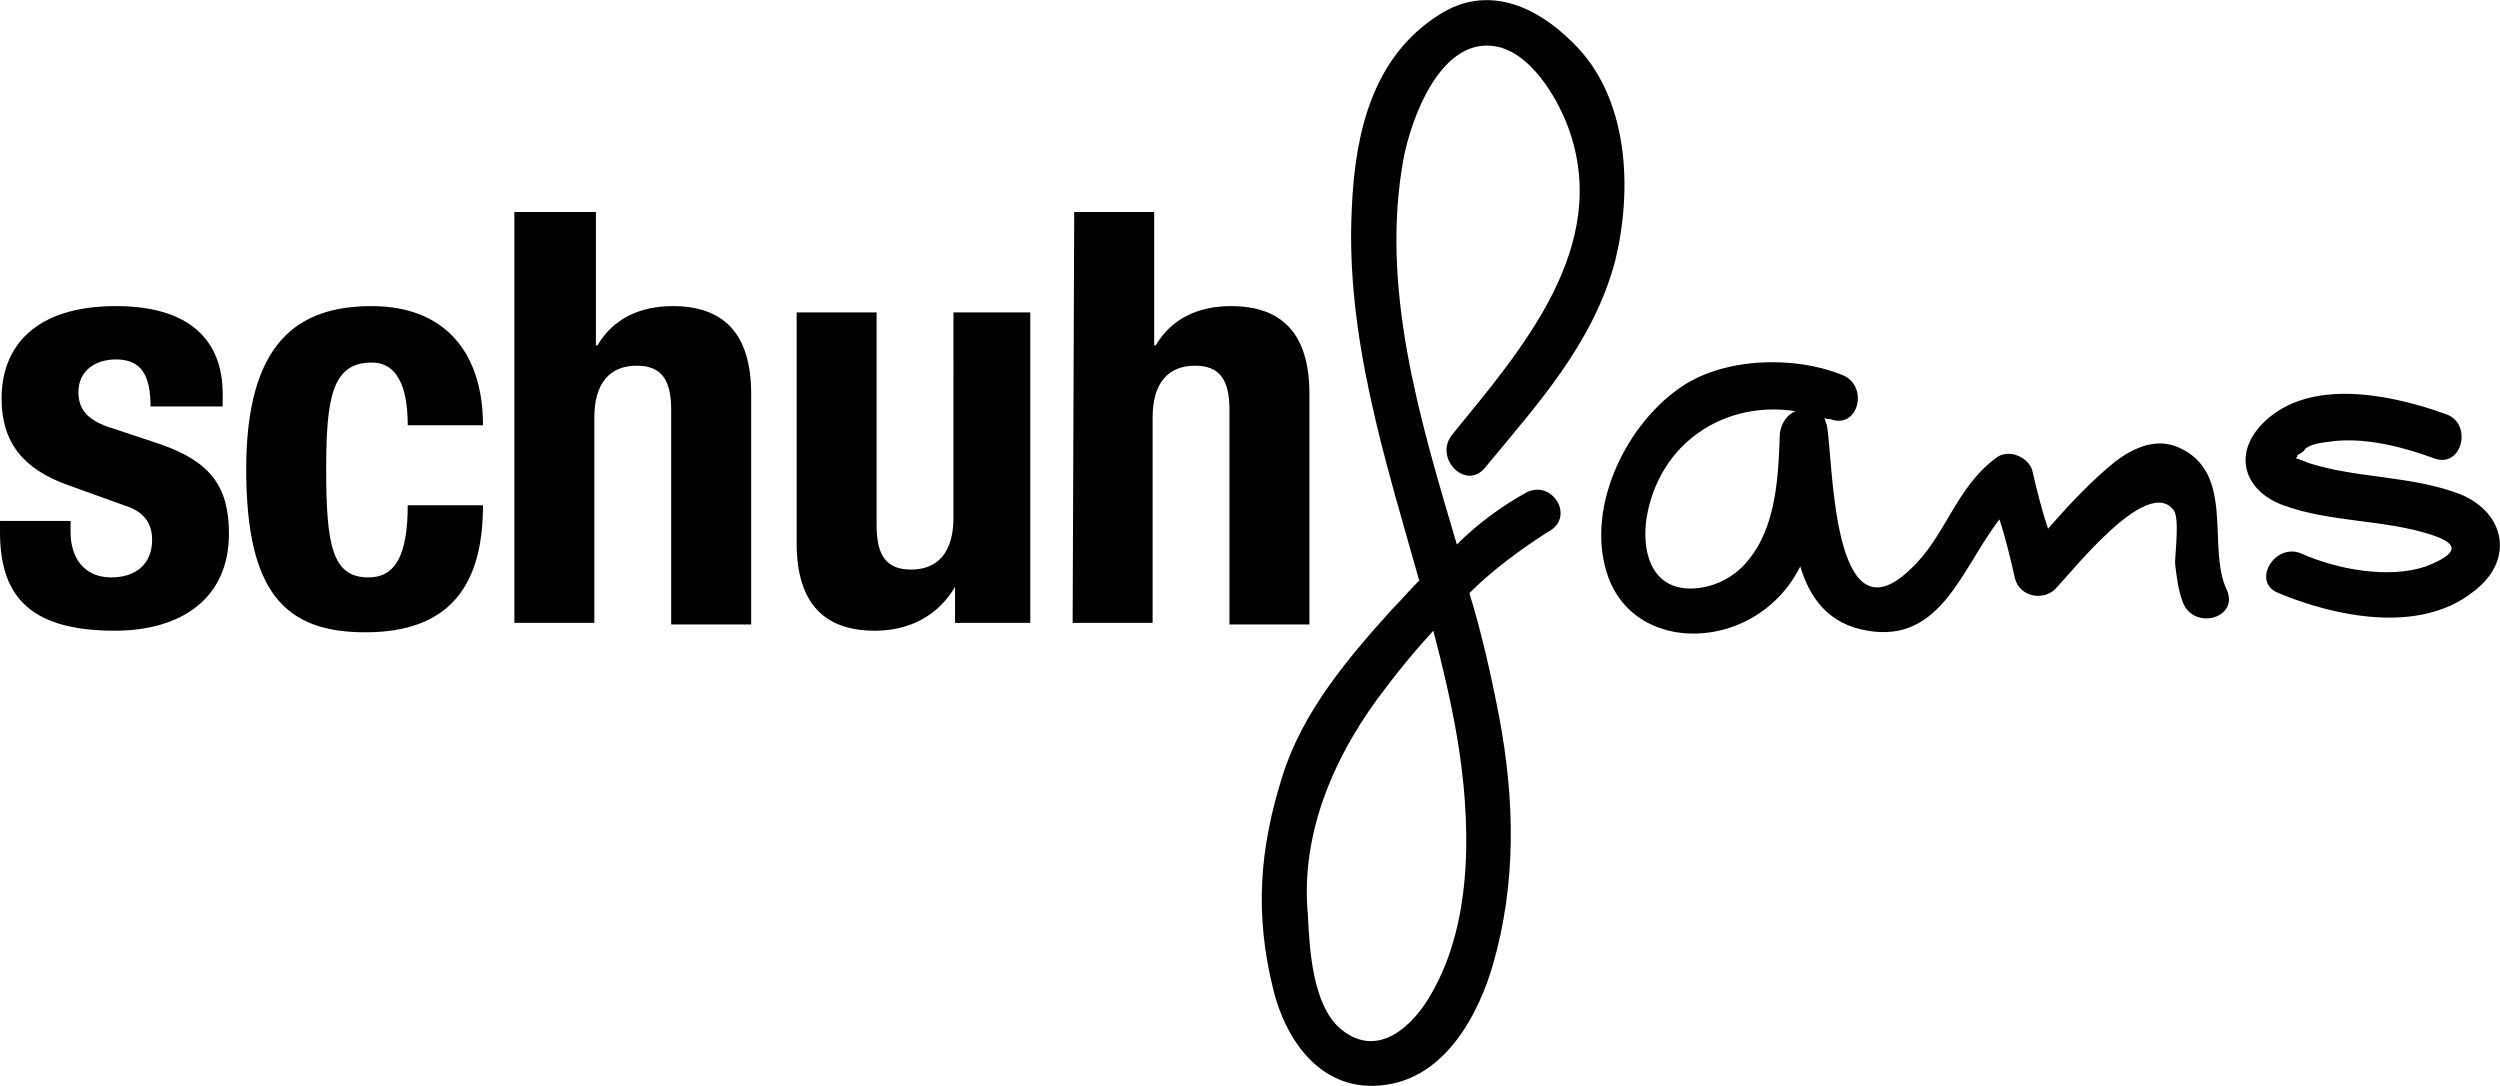 <svg version="1.1" id="Ebene_1" xmlns="http://www.w3.org/2000/svg" xmlns:xlink="http://www.w3.org/1999/xlink" x="0px" y="0px" style="enable-background:new 0 0 190.1 100;" xml:space="preserve" viewBox="0 21.48 159.42 69.27">
<style type="text/css">
	.st0{fill:#010101;}
</style>
<g>
	<path class="st0" d="M4.5,54.7v0.7c0,1.7,0.9,2.9,2.6,2.9c1.5,0,2.6-0.8,2.6-2.4c0-1.3-0.8-1.9-1.8-2.2l-3.6-1.3   c-2.8-1-4.2-2.7-4.2-5.5c0-3.3,2.1-5.9,7.3-5.9c4.6,0,6.8,2.1,6.8,5.6v0.8H9.6c0-2-0.6-3-2.2-3c-1.3,0-2.4,0.7-2.4,2.1   c0,1,0.5,1.8,2.2,2.3l3,1c3.2,1.1,4.4,2.7,4.4,5.7c0,4.2-3.1,6.2-7.3,6.2c-5.7,0-7.3-2.5-7.3-6.3v-0.7C0,54.7,4.5,54.7,4.5,54.7z    M26,48.6c0-1.9-0.4-4-2.3-4c-2.5,0-2.9,2.2-2.9,6.8c0,4.9,0.4,6.9,2.7,6.9c1.7,0,2.5-1.4,2.5-4.6h4.8c0,5.2-2.2,8.1-7.5,8.1   c-5.1,0-7.6-2.5-7.6-10.4c0-8.1,3.3-10.4,8-10.4s7.1,3,7.1,7.6C30.8,48.6,26,48.6,26,48.6z M32.9,35H38v8.5h0.1   c1-1.7,2.7-2.5,4.8-2.5c3.2,0,5,1.7,5,5.6v14.7h-5.1V47.6c0-2-0.7-2.8-2.2-2.8c-1.7,0-2.7,1.1-2.7,3.3v13.1h-5.1V35   C32.8,35,32.9,35,32.9,35z M60.9,58.9c-1.1,1.9-3,2.8-5.1,2.8c-3.2,0-5-1.7-5-5.6V41.4h5.1V55c0,2,0.7,2.8,2.2,2.8   c1.7,0,2.7-1.1,2.7-3.3V41.4h4.9v19.8h-4.8V58.9z M68.5,35h5.1v8.5h0.1c1-1.7,2.7-2.5,4.8-2.5c3.2,0,5,1.7,5,5.6v14.7h-5.1V47.6   c0-2-0.7-2.8-2.2-2.8c-1.7,0-2.7,1.1-2.7,3.3v13.1h-5.1C68.4,61.2,68.5,35,68.5,35z"/>
	<path class="st0" d="M97.3,52.9c-1.6,0.9-3.1,2-4.4,3.3c-2.4-8.1-4.9-16.4-3.4-24.6c0.5-2.6,2.3-7.5,5.6-7.2   c2.4,0.2,4.2,3.3,4.9,5.2c2.8,7.6-3,14.2-7.4,19.6c-1.2,1.5,0.9,3.6,2.1,2.1c3.3-4,6.9-7.9,8.3-13.2c1.1-4.5,0.9-10.4-2.7-13.9   c-2.4-2.4-5.5-3.7-8.5-1.8c-4.3,2.7-5.4,7.6-5.6,12.4c-0.4,8.1,2.1,15.9,4.3,23.7c-0.6,0.6-1.1,1.2-1.7,1.8   c-2.8,3.1-5.7,6.5-7,10.6c-1.5,4.7-1.8,8.9-0.6,13.7c0.9,3.6,3.4,6.8,7.5,6c3.6-0.7,5.6-4.5,6.5-7.6c1.5-5.2,1.4-10.5,0.4-15.8   c-0.5-2.6-1.1-5.3-1.9-7.9c1.5-1.5,3.3-2.8,5-3.9C100.5,54.5,99,52,97.3,52.9z M91.3,84.8c-1.1,2-3.4,4.3-5.8,2.3   c-1.8-1.5-2-5.1-2.1-7.3c-0.5-5.3,1.8-10.4,5-14.5c0.9-1.2,1.9-2.4,3-3.6c0.6,2.3,1.1,4.4,1.5,6.7C93.8,73.7,94,80.1,91.3,84.8z    M138.9,50c-1.4-0.6-2.8,0-4,0.9c-1.5,1.2-3,2.8-4.3,4.3c-0.4-1.2-0.7-2.4-1-3.7c-0.2-0.8-1.4-1.4-2.2-0.9   c-2.7,1.9-3.3,5.1-5.6,7.2c-5,4.8-4.9-7-5.3-9.2c-0.1-0.2-0.1-0.4-0.2-0.5c0.1,0.1,0.2,0.1,0.4,0.1c1.8,0.7,2.5-2.1,0.8-2.8   c-3.2-1.3-7.8-1.1-10.5,0.9c-3.5,2.5-6,7.9-4.4,12.1c1.4,3.6,5.7,4.3,8.9,2.6c1.5-0.8,2.6-2,3.3-3.4c0.6,2,1.8,3.7,4.3,4.1   c4.7,0.8,6-4,8.4-7.1c0.4,1.2,0.7,2.5,1,3.8c0.3,1.1,1.7,1.4,2.5,0.7c1.1-1.1,5.9-7.3,7.6-5.1c0.4,0.5,0.1,2.7,0.1,3.4   c0.1,0.9,0.2,1.7,0.5,2.5c0.7,1.8,3.6,1,2.8-0.8C140.7,56.4,142.6,51.6,138.9,50z M111.4,57.3c-0.9,1.1-2.4,1.8-3.9,1.7   c-2.3-0.2-2.8-2.5-2.5-4.5c0.8-4.8,5-7.5,9.5-6.8c-0.5,0.2-0.9,0.7-1,1.4C113.4,51.8,113.3,55.1,111.4,57.3z M156.9,53   c-3.1-1.2-6.6-1-9.7-2c-0.2-0.1-0.5-0.2-0.8-0.3c0.1-0.1,0.1-0.1,0.1-0.2c0.2-0.1,0.4-0.2,0.5-0.4c0.5-0.4,1.3-0.4,1.9-0.5   c2.1-0.2,4.4,0.4,6.3,1.1c1.8,0.7,2.5-2.2,0.8-2.8c-3.3-1.2-8.3-2.3-11.3,0.2c-2.4,2-1.8,4.6,0.9,5.6c3,1.1,6.5,0.9,9.5,1.9   c1.8,0.6,1.6,1.2-0.4,2c-2.4,0.8-5.6,0.2-7.9-0.8c-1.7-0.8-3.3,1.8-1.5,2.5c3.6,1.5,8.9,2.6,12.3,0C160.4,57.3,159.8,54.2,156.9,53   L156.9,53z"/>
</g>
</svg>